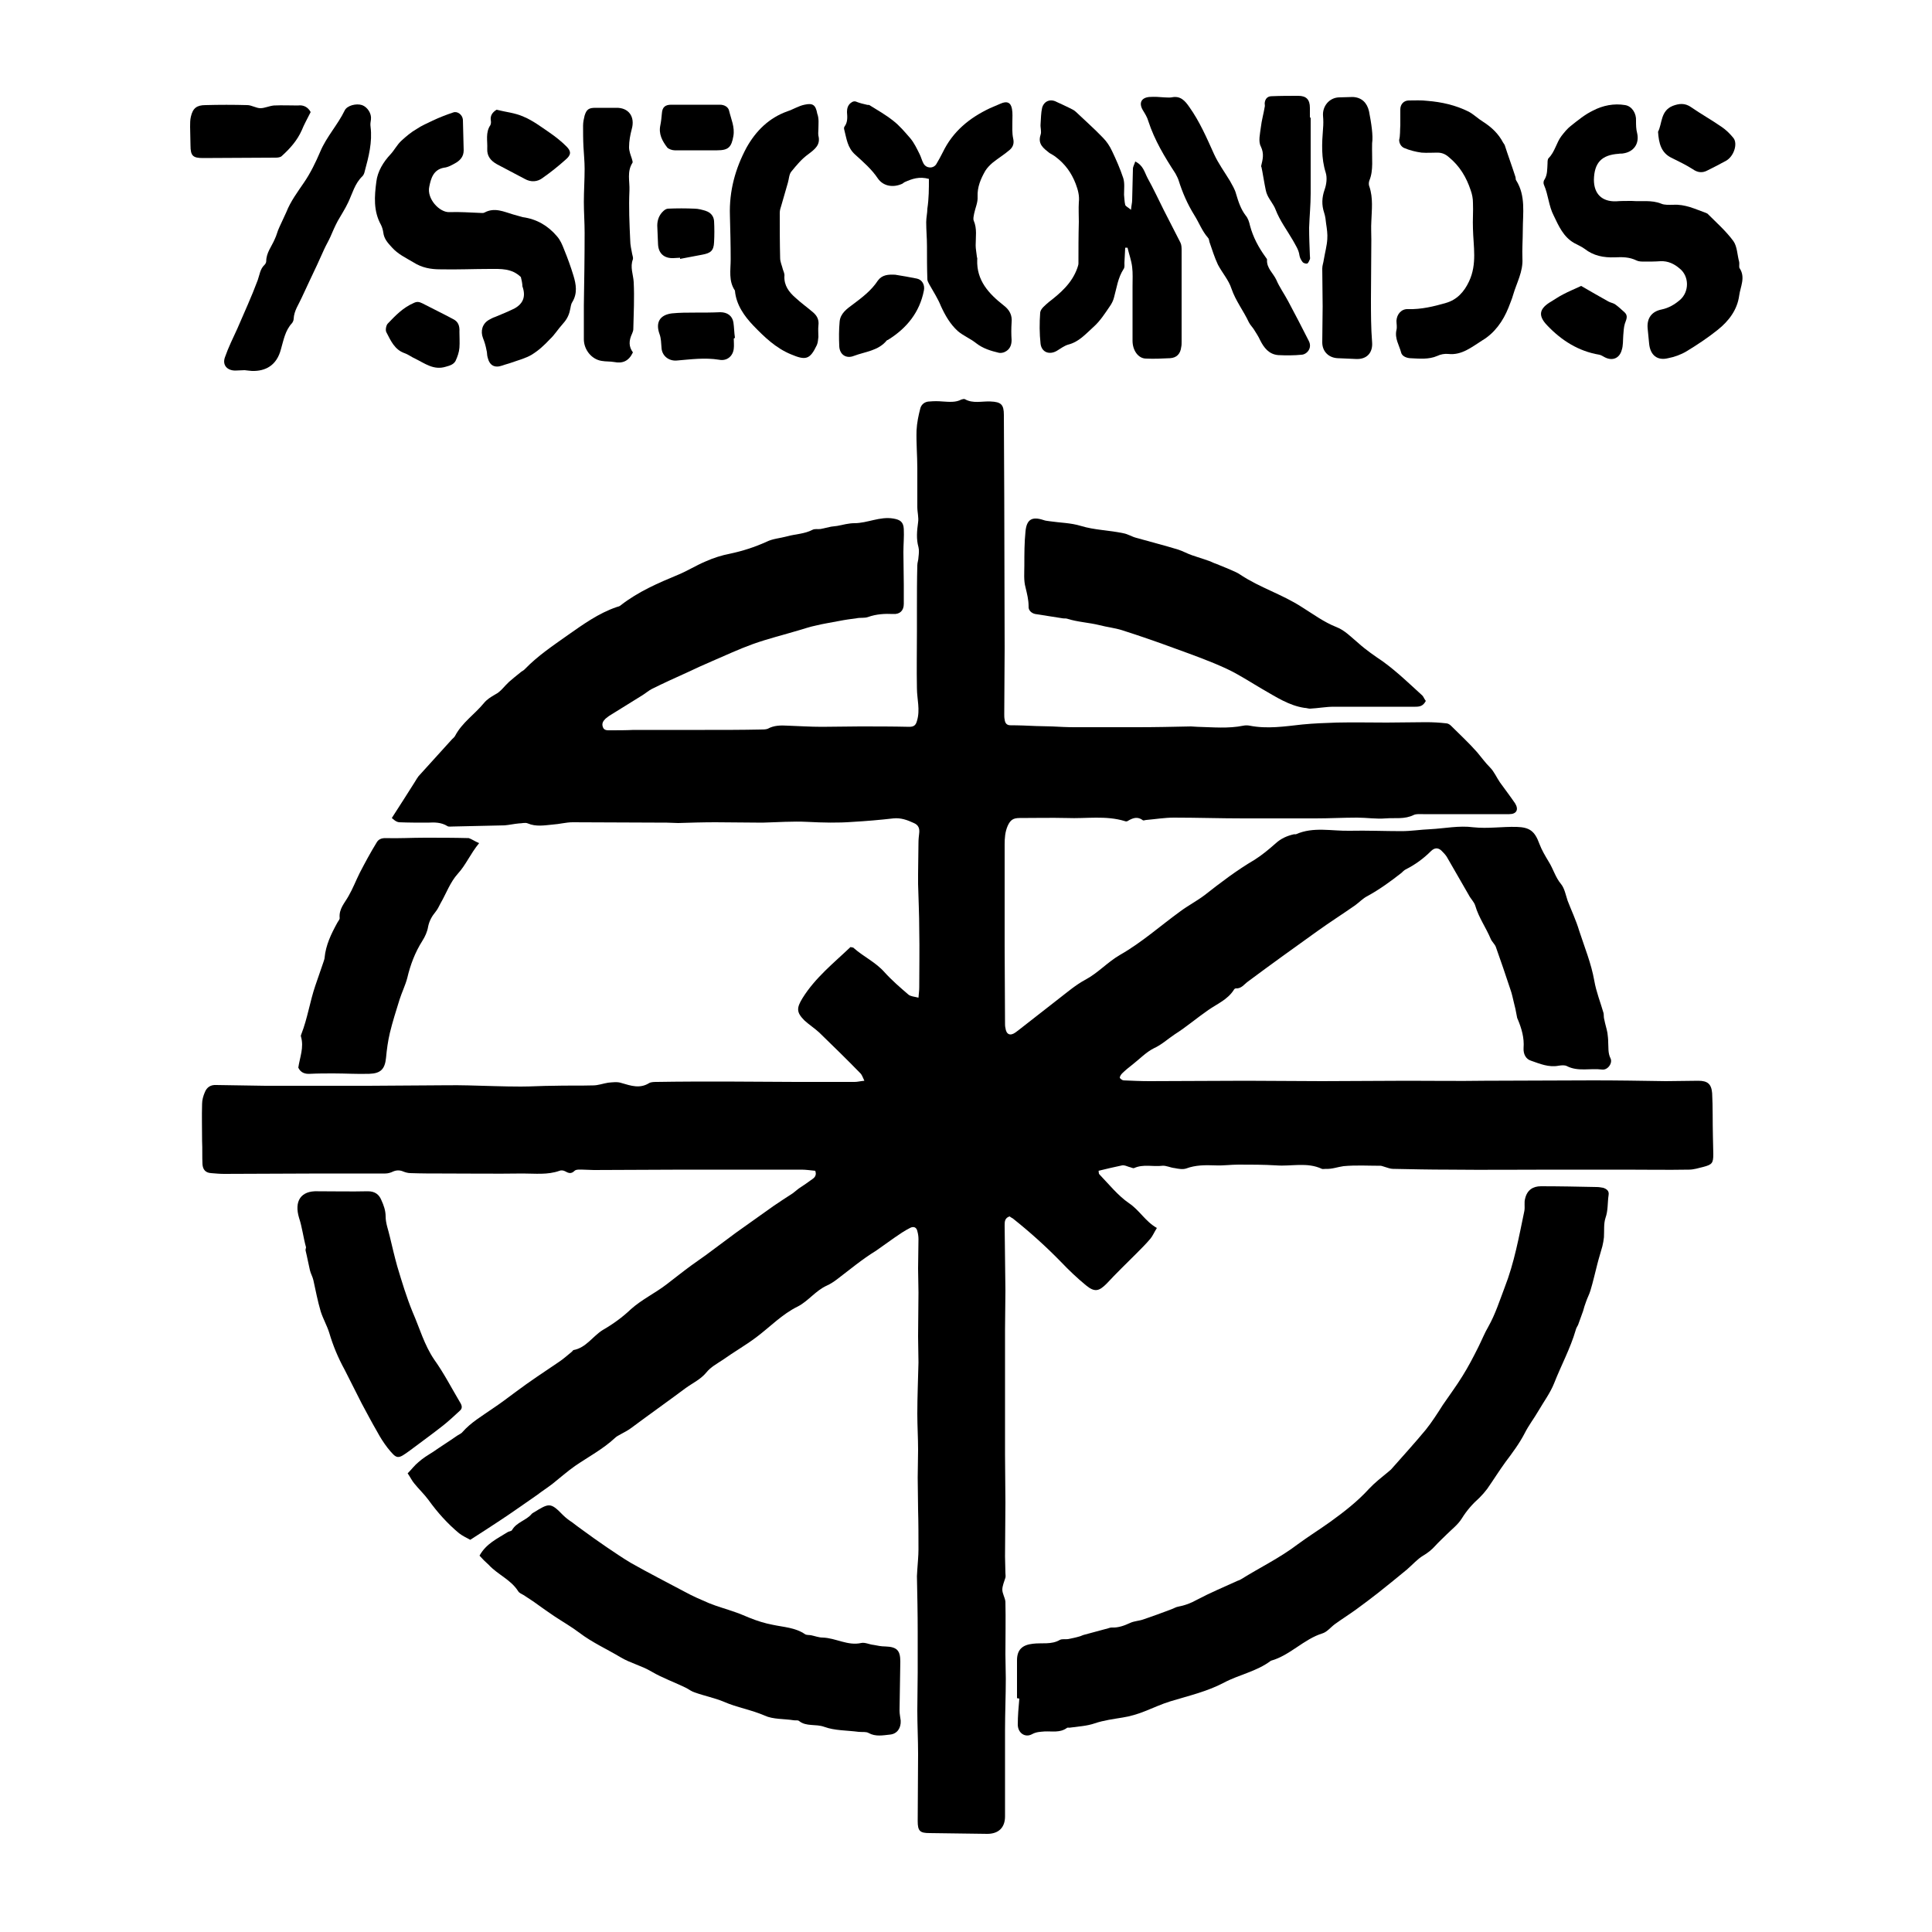 <?xml version="1.0" encoding="utf-8"?>
<!-- Generator: Adobe Illustrator 26.5.0, SVG Export Plug-In . SVG Version: 6.00 Build 0)  -->
<svg version="1.1" id="Calque_1" xmlns="http://www.w3.org/2000/svg" xmlns:xlink="http://www.w3.org/1999/xlink" x="0px" y="0px"
	 viewBox="0 0 500 500" style="enable-background:new 0 0 500 500;" xml:space="preserve">
<g>
	<path d="M101.4,211.7c2.2-3.4,4.1-6.4,6-9.4c0.3-0.5,0.6-1,0.9-1.4c2.9-3.2,5.8-6.4,8.7-9.6c0.3-0.3,0.6-0.5,0.8-0.9
		c1.8-3.4,5-5.5,7.4-8.4c0.8-1,1.8-1.6,3-2.3c1.4-0.7,2.3-2.1,3.5-3.2c0.9-0.8,1.9-1.6,2.9-2.4c0.4-0.4,1-0.6,1.3-1
		c3.3-3.4,7.2-6,11-8.7c4-2.8,8-5.7,12.7-7.3c0.4-0.1,0.8-0.2,1.1-0.5c4.5-3.5,9.6-5.7,14.9-7.9c2.4-1,4.6-2.4,7-3.4
		c2-0.9,4.2-1.6,6.3-2c3.3-0.7,6.4-1.7,9.5-3.1c1.6-0.8,3.5-0.9,5.3-1.4c2.2-0.6,4.5-0.6,6.6-1.7c0.6-0.3,1.4-0.1,2.1-0.2
		c0.9-0.2,1.8-0.4,2.7-0.6c0.5-0.1,1.1-0.1,1.6-0.2c1.5-0.3,3-0.7,4.4-0.7c3.4,0,6.6-1.8,10.1-1.2c1.8,0.3,2.6,0.9,2.7,2.7
		c0.1,2-0.1,4-0.1,6c0,2.8,0.1,5.6,0.1,8.4c0,1.7,0,3.4,0,5c0,1.7-1,2.7-2.7,2.6c-2.2-0.1-4.4,0-6.6,0.8c-0.9,0.3-1.9,0.1-2.9,0.3
		c-1.5,0.2-3,0.4-4.5,0.7c-2,0.4-4.1,0.7-6.1,1.2c-1.5,0.3-2.9,0.8-4.3,1.2c-4,1.2-8.1,2.2-12,3.6c-3.6,1.3-7,2.9-10.5,4.4
		c-2.1,0.9-4.3,1.9-6.4,2.9c-3.1,1.4-6.2,2.8-9.2,4.3c-0.8,0.4-1.6,1.1-2.4,1.6c-2.9,1.8-5.8,3.6-8.7,5.4c-0.3,0.2-0.6,0.5-0.9,0.7
		c-0.6,0.6-1,1.2-0.7,2.1c0.3,1,1.2,0.9,2,0.9c2,0,4,0,6-0.1c6.1,0,12.3,0,18.4,0c4.8,0,9.6,0,14.4-0.1c0.6,0,1.4,0,1.9-0.2
		c1.6-0.9,3.4-0.9,5.1-0.8c3,0.1,5.9,0.3,8.9,0.3c3.3,0,6.5-0.1,9.8-0.1c4.3,0,8.5,0,12.8,0.1c1.2,0,1.7-0.4,2-1.5
		c0.9-2.9,0-5.7,0-8.5c-0.1-4.9,0-9.7,0-14.6c0-2,0-4,0-6c0-3.7,0-7.5,0.1-11.2c0-0.7,0.3-1.4,0.3-2.1c0.1-0.9,0.2-1.8,0-2.6
		c-0.6-2.1-0.4-4.2-0.1-6.4c0.2-1.3-0.2-2.6-0.2-4c0-3.3,0-6.6,0-10c0-3.3-0.3-6.5-0.2-9.8c0.1-2,0.5-3.9,1-5.8
		c0.3-1,1.2-1.7,2.4-1.7c1.1-0.1,2.2-0.1,3.3,0c1.7,0.1,3.4,0.3,4.9-0.5c0.3-0.1,0.7-0.2,0.9-0.1c2.1,1.2,4.4,0.5,6.6,0.6
		c2.8,0.1,3.5,0.8,3.5,3.5c0,7.1,0.1,14.2,0.1,21.3c0,13,0.1,26.1,0.1,39.1c0,5.7-0.1,11.3-0.1,17c0,0.5,0,1,0.1,1.4
		c0.1,0.9,0.5,1.5,1.5,1.5c2.2,0,4.4,0.1,6.7,0.2c1.4,0,2.7,0.1,4.1,0.1c1.9,0.1,3.8,0.2,5.7,0.2c5.4,0,10.8,0,16.3,0
		c4.6,0,9.3-0.1,13.9-0.2c0.6,0,1.1,0.1,1.7,0.1c4,0.1,8,0.5,11.9-0.3c0.5-0.1,1.1-0.1,1.6,0c4.6,0.9,9,0.2,13.6-0.3
		c3-0.3,6-0.4,9-0.5c4.3-0.1,8.6,0,12.9,0c3.4,0,6.8-0.1,10.2-0.1c1.7,0,3.5,0.1,5.2,0.3c0.4,0,0.9,0.3,1.2,0.6
		c2.3,2.3,4.7,4.5,6.8,6.9c1.1,1.3,2.1,2.7,3.3,3.9c1.1,1.1,1.7,2.6,2.6,3.9c1.3,1.8,2.6,3.5,3.9,5.4c1,1.6,0.4,2.8-1.5,2.8
		c-7.4,0-14.9,0-22.3,0c-0.8,0-1.7-0.1-2.4,0.2c-2.4,1.2-4.9,0.7-7.3,0.9c-2.5,0.2-4.9-0.2-7.4-0.2c-3.6,0-7.2,0.2-10.7,0.2
		c-6.2,0-12.4,0-18.7,0c-6,0-12-0.2-18-0.2c-2.4,0-4.8,0.4-7.1,0.6c-0.3,0-0.7,0.2-0.9,0.1c-1.4-1.1-2.7-0.6-4,0.2
		c-0.2,0.1-0.5,0.1-0.7,0c-4.9-1.5-10-0.6-15-0.8c-4.1-0.1-8.1,0-12.2,0c-1.7,0-2.4,0.5-3.1,2c-0.7,1.6-0.8,3.2-0.8,4.9
		c0,8.7,0,17.4,0,26.1c0,6.7,0.1,13.4,0.1,20.1c0,0.4,0,0.8,0.1,1.2c0.2,1.7,1.2,2.2,2.6,1.2c0.3-0.2,0.5-0.4,0.8-0.6
		c3.5-2.7,7-5.5,10.5-8.2c2.2-1.7,4.3-3.5,6.7-4.8c3.4-1.8,5.8-4.6,9.1-6.5c5.6-3.2,10.4-7.5,15.5-11.2c2-1.5,4.3-2.7,6.3-4.2
		c4.2-3.3,8.4-6.5,13-9.2c1.9-1.2,3.7-2.7,5.4-4.2c1.4-1.3,3-2,4.8-2.4c0.2,0,0.3,0,0.5,0c4.5-2,9.2-0.8,13.9-0.9
		c4.5-0.1,9,0.1,13.4,0.1c2.5,0,4.9-0.4,7.4-0.5c3.8-0.2,7.5-1,11.2-0.5c3.8,0.4,7.5-0.2,11.2-0.1c3.4,0.1,4.7,1.1,5.9,4.4
		c0.6,1.6,1.5,3.1,2.4,4.6c1.2,1.9,1.7,4,3.2,5.8c0.9,1.1,1.2,2.8,1.7,4.3c1,2.6,2.2,5.1,3,7.8c1.4,4.3,3.1,8.4,3.9,12.9
		c0.5,2.9,1.6,5.6,2.4,8.4c0.1,0.5,0,1.1,0.2,1.7c0.2,1.1,0.6,2.3,0.8,3.4c0.1,0.8,0.2,1.6,0.2,2.4c0.1,1.4-0.1,2.8,0.6,4.2
		c0.6,1.2-0.7,3.1-2.2,2.9c-3-0.4-6.2,0.6-9.1-0.9c-0.6-0.3-1.4-0.2-2.1-0.1c-2.6,0.5-4.9-0.5-7.2-1.3c-1.3-0.4-2-1.7-1.9-3.3
		c0.2-2.6-0.5-5-1.5-7.4c-0.2-0.3-0.2-0.7-0.3-1.1c-0.2-1.1-0.4-2.1-0.7-3.2c-0.3-1.2-0.5-2.3-0.9-3.4c-1.2-3.7-2.5-7.4-3.8-11.1
		c-0.3-0.7-1-1.3-1.3-2c-1.2-2.9-3.1-5.5-4-8.6c-0.3-1-1.2-1.8-1.7-2.8c-1.9-3.3-3.8-6.6-5.7-9.9c-0.4-0.6-0.9-1.1-1.4-1.6
		c-0.9-0.8-1.8-0.7-2.7,0.2c-1.9,1.9-4.1,3.5-6.5,4.7c-0.4,0.2-0.8,0.6-1.1,0.9c-2.8,2.2-5.7,4.3-8.8,6c-1.2,0.6-2.1,1.6-3.2,2.4
		c-3.3,2.3-6.6,4.4-9.8,6.7c-6,4.3-12,8.6-17.9,13c-1,0.7-1.7,1.9-3.2,1.8c-0.2,0-0.4,0.2-0.5,0.4c-1.6,2.5-4.3,3.6-6.6,5.2
		c-2.9,2-5.7,4.4-8.7,6.3c-1.8,1.2-3.4,2.7-5.4,3.6c-2,1-3.7,2.8-5.5,4.2c-0.9,0.7-1.9,1.5-2.7,2.3c-0.3,0.3-0.6,0.8-0.6,1.1
		c0.1,0.3,0.7,0.7,1,0.7c2.2,0.1,4.5,0.2,6.7,0.2c8.3,0,16.6-0.1,24.9-0.1c6.6,0,13.1,0.1,19.7,0.1c7.4,0,14.7-0.1,22.1-0.1
		c6.6,0,13.3,0.1,19.9,0c9.4,0,18.9-0.1,28.3-0.1c6.2,0,12.5,0.1,18.7,0.2c2.8,0,5.6-0.1,8.4-0.1c2.4,0,3.4,0.8,3.6,3.2
		c0.2,3.7,0.1,7.5,0.2,11.2c0,1.5,0.1,3,0.1,4.6c0,2.3-0.3,2.7-2.6,3.3c-1.2,0.3-2.5,0.7-3.7,0.7c-5.6,0.1-11.2,0-16.8,0
		c-5.9,0-11.8,0-17.8,0c-9.2,0-18.4,0.1-27.6,0c-4.8,0-9.6-0.1-14.4-0.2c-0.7,0-1.4-0.3-2.1-0.5c-0.4-0.1-0.8-0.3-1.1-0.3
		c-3.2,0-6.4-0.2-9.6,0.1c-1.5,0.2-3,0.8-4.6,0.7c-0.3,0-0.7,0.1-1,0c-3.8-1.8-7.9-0.6-11.8-0.9c-3.3-0.2-6.5-0.2-9.8-0.2
		c-2,0-4,0.3-6,0.2c-2.6-0.1-5.1-0.1-7.5,0.8c-0.9,0.3-2,0.1-3-0.1c-1.1-0.1-2.2-0.7-3.2-0.6c-2.4,0.3-4.9-0.5-7.3,0.6
		c-0.3,0.1-0.8-0.2-1.3-0.3c-0.6-0.2-1.2-0.5-1.8-0.4c-2,0.4-4,0.9-6.1,1.4c0.1,0.3,0,0.7,0.2,0.9c2.5,2.6,4.8,5.5,7.7,7.5
		c2.7,1.8,4.2,4.7,7.2,6.4c-0.7,1.1-1.1,2.1-1.7,2.8c-1.1,1.3-2.4,2.6-3.6,3.8c-2.6,2.6-5.2,5.1-7.7,7.8c-2,2-3.1,2.3-5.4,0.4
		c-2.3-1.9-4.4-3.9-6.4-6c-3.9-4-8-7.7-12.4-11.2c-0.3-0.2-0.7-0.4-0.9-0.6c-1.3,0.4-1.3,1.4-1.3,2.4c0.1,5.6,0.1,11.2,0.2,16.8
		c0,3.4-0.1,6.7-0.1,10.1c0,4.1,0,8.2,0,12.2c0,6.7,0,13.4,0,20.1c0,4.2,0.1,8.3,0.1,12.5c0,4.6-0.1,9.3-0.1,13.9
		c0,1.4,0.1,2.9,0.1,4.3c0,0.4,0.1,0.8,0,1.2c-0.3,1-0.8,2.1-0.8,3.1c0,1,0.7,2.1,0.8,3.1c0.1,4.5,0,9.1,0,13.7
		c0,2.1,0.1,4.2,0.1,6.2c0,4.5-0.2,8.9-0.2,13.4c0,7.4,0,14.8,0,22.3c0,2.9-1.7,4.5-4.6,4.5c-5-0.1-9.9-0.1-14.9-0.2
		c-2.5,0-3.1-0.5-3.1-3.1c0-5.8,0.1-11.6,0.1-17.4c0-3.7-0.2-7.5-0.2-11.2c0-3.3,0.1-6.7,0.1-10c0-3.4,0-6.8,0-10.2
		c0-4.9-0.1-9.7-0.2-14.6c0-0.6,0.1-1.1,0.1-1.7c0.1-1.7,0.3-3.5,0.3-5.2c0-3.4,0-6.8-0.1-10.3c0-2.8-0.1-5.6-0.1-8.3
		c0-2.4,0.1-4.8,0.1-7.2c0-3.1-0.2-6.2-0.2-9.3c0-4.4,0.2-8.9,0.3-13.3c0-2.2-0.1-4.4-0.1-6.7c0-3.8,0.1-7.6,0.1-11.4
		c0-2.1-0.1-4.2-0.1-6.2c0-2.5,0.1-5.1,0.1-7.6c0-0.7-0.1-1.4-0.3-2.1c-0.2-1-1-1.3-1.9-0.8c-1.4,0.7-2.7,1.6-4,2.5
		c-1.6,1.1-3.2,2.3-4.8,3.4c-3.6,2.2-6.8,4.9-10.1,7.4c-0.8,0.6-1.7,1.2-2.6,1.6c-2.9,1.3-4.8,4-7.5,5.4c-4.1,2-7.2,5.3-10.8,8
		c-2.8,2.1-5.8,3.8-8.6,5.8c-1.5,1-3.2,1.9-4.3,3.3c-1.5,1.8-3.5,2.7-5.3,4c-4.7,3.5-9.5,6.9-14.2,10.4c-0.8,0.6-1.8,1.1-2.7,1.6
		c-0.5,0.3-1,0.5-1.4,0.9c-3.1,2.9-6.9,4.9-10.4,7.3c-2,1.4-3.9,3.1-5.8,4.6c-1.3,1-2.7,1.9-4,2.9c-3.2,2.2-6.4,4.5-9.6,6.6
		c-2.4,1.6-4.9,3.2-7.7,5c-0.9-0.5-2-1-2.9-1.7c-3-2.5-5.6-5.4-7.9-8.6c-1.1-1.5-2.5-2.8-3.7-4.3c-0.6-0.7-1-1.6-1.7-2.6
		c1-1,1.8-2.1,2.8-2.9c1.1-1,2.4-1.8,3.7-2.6c2-1.4,4.1-2.7,6.1-4.1c0.5-0.4,1.2-0.6,1.6-1.1c2.2-2.5,5-4.1,7.7-6
		c2.1-1.4,4.1-2.9,6.1-4.4c3.6-2.7,7.4-5.2,11.1-7.7c1.2-0.8,2.2-1.7,3.3-2.6c0.2-0.1,0.3-0.4,0.5-0.5c3.3-0.6,5-3.6,7.6-5.2
		c2.6-1.5,5.1-3.3,7.3-5.4c2.8-2.5,6.2-4.1,9.2-6.4c2.1-1.6,4.2-3.3,6.4-4.9c1.2-0.9,2.6-1.8,3.8-2.7c2.6-1.9,5.2-3.9,7.8-5.8
		c3.2-2.3,6.5-4.6,9.7-6.9c1.6-1.1,3.3-2.2,5-3.3c0.5-0.4,1-0.8,1.5-1.2c1-0.7,2-1.3,2.9-2c0.8-0.6,1.9-1,1.4-2.6
		c-1.1-0.1-2.4-0.3-3.6-0.3c-10.1,0-20.2,0-30.2,0c-7.8,0-15.7,0.1-23.5,0.1c-1,0-1.9-0.1-2.9-0.1c-0.7,0-1.7-0.1-2.1,0.3
		c-0.9,0.9-1.6,0.6-2.5,0.1c-0.4-0.2-1-0.3-1.4-0.1c-3.1,1.1-6.3,0.7-9.5,0.7c-7,0.1-13.9,0-20.9,0c-2.7,0-5.4,0-8.2-0.1
		c-0.6,0-1.3-0.2-1.8-0.4c-0.9-0.4-1.8-0.4-2.7,0c-0.6,0.3-1.3,0.5-2,0.5c-5.4,0-10.9,0-16.3,0c-8.5,0-17,0.1-25.4,0.1
		c-1.1,0-2.2-0.1-3.4-0.2c-1.4-0.1-2.1-0.9-2.2-2.3c-0.1-2,0-4-0.1-6c0-3.2-0.1-6.4,0-9.6c0-1,0.3-2.1,0.7-3c0.5-1.3,1.5-2,3-1.9
		c4.2,0.1,8.5,0.1,12.7,0.2c3,0,5.9,0,8.9,0c5.9,0,11.8,0,17.7,0c5,0,10-0.1,15.1-0.1c3.6,0,7.2-0.1,10.8,0
		c4.5,0.1,9.1,0.3,13.6,0.3c2.8,0,5.6-0.2,8.4-0.2c3.4-0.1,6.9,0,10.3-0.1c1.3,0,2.6-0.5,3.9-0.7c1.1-0.1,2.4-0.3,3.5,0.1
		c2.4,0.7,4.7,1.5,7.1,0c0.5-0.3,1.4-0.3,2.1-0.3c5.8-0.1,11.7-0.1,17.5-0.1c6.2,0,12.3,0.1,18.5,0.1c5,0,10.1,0,15.1,0
		c0.7,0,1.4-0.2,2.5-0.3c-0.4-0.8-0.6-1.5-1-1.9c-3.5-3.6-7.1-7.1-10.7-10.6c-1.2-1.1-2.6-2-3.8-3.1c-2.1-2.1-2.1-3.2-0.5-5.8
		c3.3-5.3,8.1-9.1,12.4-13.2c0.5,0.1,0.8,0.1,0.9,0.3c2.5,2.2,5.6,3.6,7.9,6.2c1.9,2.1,4.1,4,6.2,5.8c0.6,0.5,1.5,0.5,2.6,0.8
		c0.1-1.2,0.2-1.9,0.2-2.7c0-4.9,0.1-9.8,0-14.8c0-4-0.2-8-0.3-11.9c0-0.9,0-1.8,0-2.6c0-2.7,0.1-5.4,0.1-8.1c0-0.9,0.1-1.7,0.2-2.6
		c0.1-1.1-0.2-2-1.4-2.5c-1.7-0.8-3.4-1.4-5.3-1.2c-3.5,0.4-7,0.7-10.5,0.9c-3.9,0.3-7.8,0.2-11.7,0c-3.9-0.2-7.8,0.1-11.7,0.2
		c-4.1,0-8.1-0.1-12.2-0.1c-3.2,0-6.4,0.1-9.6,0.2c-1,0-1.9-0.1-2.9-0.1c-8.1,0-16.3-0.1-24.4-0.1c-1.7,0-3.5,0.5-5.2,0.6
		c-2.1,0.2-4.3,0.6-6.4-0.3c-0.7-0.3-1.5,0-2.3,0c-1.2,0.1-2.5,0.4-3.7,0.5c-4.5,0.1-8.9,0.2-13.4,0.3c-0.5,0-1.1,0.1-1.4-0.1
		c-1.6-1-3.3-1-5.1-0.9c-2.5,0-4.9,0-7.4-0.1C102.4,212.7,101.8,212,101.4,211.7z"/>
	<path d="M263.2,439.5c0-3.3,0-6.6,0-9.8c0-2.8,1.4-4,4.1-4.3c2.3-0.3,4.8,0.3,7-1c0.6-0.3,1.4-0.1,2.1-0.2c1-0.2,2-0.4,3-0.7
		c0.4-0.1,0.7-0.3,1.1-0.4c2.1-0.6,4.2-1.1,6.3-1.7c0.3-0.1,0.6-0.2,0.9-0.2c1.7,0.1,3.3-0.5,4.8-1.2c1.1-0.5,2.3-0.5,3.4-0.9
		c2.4-0.8,4.8-1.7,7.2-2.6c0.6-0.2,1.2-0.6,1.8-0.7c1.7-0.3,3.3-0.9,4.9-1.8c3.4-1.8,7-3.3,10.5-4.9c0.3-0.1,0.6-0.2,0.9-0.4
		c4.8-3,10-5.5,14.6-9c2.7-2,5.6-3.8,8.4-5.8c3.6-2.6,7.1-5.3,10.1-8.6c1.5-1.6,3.3-3,5-4.4c0.2-0.2,0.5-0.4,0.7-0.6
		c3-3.4,6.1-6.8,9-10.3c1.6-2,3-4.2,4.4-6.4c1.7-2.5,3.5-4.9,5.1-7.5c1.5-2.4,2.8-4.9,4.1-7.5c0.9-1.8,1.6-3.6,2.6-5.3
		c1.8-3.2,2.9-6.7,4.2-10.1c2.5-6.4,3.7-13.1,5.1-19.8c0.2-1.1-0.1-2.2,0.2-3.2c0.5-2.2,2-3.2,4.1-3.2c4.8,0,9.6,0.1,14.4,0.2
		c0.6,0,1.1,0.1,1.7,0.2c0.9,0.3,1.6,0.8,1.4,1.9c-0.3,2-0.1,3.9-0.8,5.9c-0.5,1.5-0.3,3.3-0.4,5c-0.1,0.8-0.2,1.5-0.4,2.3
		c-0.4,1.5-0.9,3-1.3,4.6c-0.6,2.3-1.1,4.6-1.8,6.9c-0.3,1-0.8,1.9-1.1,2.8c-0.3,0.8-0.6,1.7-0.8,2.5c-0.4,1.2-0.9,2.4-1.3,3.6
		c-0.2,0.4-0.5,0.8-0.6,1.3c-1.4,4.8-3.8,9.2-5.6,13.8c-1,2.5-2.7,4.8-4.1,7.2c-1.1,1.9-2.5,3.7-3.5,5.7c-1.4,2.7-3.2,5.1-5,7.5
		c-1.6,2.2-3.1,4.6-4.7,6.9c-0.6,0.8-1.3,1.6-2,2.3c-1.8,1.6-3.3,3.3-4.6,5.4c-1,1.6-2.6,2.8-3.9,4.1c-1,1-2.1,2-3,3
		c-0.9,1-1.9,1.8-3.1,2.5c-1.5,0.9-2.8,2.4-4.2,3.6c-2.4,2-4.9,4-7.4,6c-1.9,1.5-3.8,2.9-5.7,4.3c-1.8,1.3-3.7,2.5-5.5,3.8
		c-1.1,0.8-2,2-3.2,2.4c-4.9,1.5-8.4,5.7-13.4,7.1c-3.7,2.8-8.3,3.6-12.2,5.7c-4.4,2.3-9.2,3.4-13.8,4.8c-2.3,0.7-4.4,1.7-6.7,2.6
		c-1.8,0.7-3.7,1.3-5.7,1.6c-2.4,0.4-4.8,0.7-7.2,1.5c-2,0.7-4.2,0.8-6.3,1.1c-0.3,0.1-0.7-0.1-0.9,0.1c-1.8,1.3-3.8,0.8-5.8,0.9
		c-1.1,0.1-2.1,0.1-3.2,0.7c-1.8,1-3.7-0.3-3.7-2.5c0-2.2,0.2-4.5,0.4-6.7C263.4,439.5,263.3,439.5,263.2,439.5z"/>
	<path d="M124.1,402.6c1.7-3.1,4.6-4.4,7.3-6.1c0.3-0.2,0.9-0.2,1.1-0.5c1.2-2.1,3.7-2.5,5.1-4.2c0.1-0.1,0.2-0.2,0.4-0.3
		c4.1-2.5,4.4-2.8,7.7,0.6c0.7,0.7,1.5,1.3,2.4,1.9c1.8,1.4,3.7,2.7,5.6,4.1c1.1,0.8,2.2,1.5,3.3,2.3c2.1,1.4,4.1,2.8,6.3,4.1
		c4.6,2.6,9.3,5,14,7.5c2,1.1,4.1,2,6.2,2.9c2.2,0.9,4.5,1.5,6.7,2.3c1.3,0.4,2.5,1,3.8,1.5c2,0.8,3.9,1.4,6,1.8
		c2.8,0.6,5.8,0.7,8.3,2.4c0.4,0.3,1.1,0.2,1.6,0.3c1,0.2,2,0.6,3,0.6c3.4,0.1,6.5,2.2,10,1.4c1-0.2,2.1,0.4,3.2,0.5
		c1,0.2,2,0.4,3,0.4c3,0.1,3.9,1,3.9,3.9c-0.1,4.2-0.1,8.5-0.2,12.7c0,0.9,0.2,1.7,0.3,2.6c0.1,1.9-0.9,3.4-2.7,3.6
		c-1.9,0.2-3.8,0.6-5.6-0.4c-0.7-0.4-1.7-0.2-2.6-0.3c-3-0.4-6.2-0.3-8.9-1.3c-2.2-0.8-4.6,0-6.5-1.5c-0.3-0.3-0.9-0.1-1.4-0.2
		c-2.5-0.4-5.3-0.2-7.5-1.2c-3.4-1.5-7.2-2.1-10.6-3.6c-2.4-1-5-1.5-7.5-2.4c-0.7-0.2-1.4-0.7-2.1-1.1c-3-1.5-6.2-2.6-9.1-4.3
		c-2.5-1.5-5.5-2.2-8-3.7c-3.5-2.1-7.3-3.8-10.6-6.3c-2.1-1.6-4.4-2.9-6.5-4.3c-1.5-1-2.9-2-4.3-3c-1.2-0.9-2.5-1.7-3.7-2.5
		c-0.5-0.3-1.1-0.5-1.4-1c-1.9-3-5.3-4.3-7.6-6.8C125.6,404.2,124.8,403.4,124.1,402.6z"/>
	<path d="M369,181.4c-0.7,1.3-1.5,1.5-2.7,1.5c-7,0-14.1,0-21.1,0c-2.1,0-4.1,0.4-6.2,0.5c-0.4,0-0.9-0.2-1.4-0.2
		c-4-0.6-7.3-2.8-10.8-4.8c-3.1-1.8-6.1-3.8-9.3-5.3c-4.3-2-8.8-3.6-13.2-5.2c-4.6-1.7-9.2-3.3-13.9-4.8c-1.9-0.6-3.9-0.8-5.8-1.3
		c-2.8-0.7-5.7-0.8-8.5-1.7c-0.4-0.1-0.8,0-1.2-0.1c-2.3-0.4-4.7-0.7-7-1.1c-0.9-0.2-1.8-0.9-1.7-2c0-1.7-0.4-3.2-0.8-4.9
		c-0.5-1.8-0.3-3.8-0.3-5.7c0-2.9,0-5.9,0.3-8.8c0.3-3.1,1.7-3.9,4.7-2.9c0.5,0.2,1.1,0.2,1.6,0.3c2.7,0.4,5.4,0.4,8,1.2
		c3.6,1.1,7.3,1.1,11,1.9c1.2,0.2,2.2,0.9,3.4,1.2c3.5,1,7.1,1.9,10.7,3c1.3,0.4,2.5,1.1,3.7,1.5c1.4,0.5,2.8,0.9,4.2,1.4
		c0.7,0.2,1.3,0.6,2,0.8c1.7,0.7,3.5,1.4,5.2,2.2c0.4,0.2,0.8,0.4,1.2,0.7c5,3.3,10.7,5,15.8,8.3c2.9,1.8,5.7,3.9,9,5.2
		c2.1,0.8,3.8,2.6,5.6,4.1c2,1.8,4.2,3.3,6.4,4.8c3.6,2.6,6.9,5.8,10.2,8.8C368.4,180.3,368.6,180.9,369,181.4z"/>
	<path d="M82.3,308.3c4.3,0,8.6,0.1,12.9,0c1.8,0,2.9,0.8,3.5,2.3c0.6,1.3,1.1,2.7,1.1,4.2c0,1.8,0.7,3.5,1.1,5.3
		c0.6,2.5,1.2,5.1,1.9,7.6c1.2,4,2.4,8,4,11.9c1.8,4.1,3,8.5,5.6,12.3c2.5,3.5,4.5,7.4,6.7,11.1c0.5,0.8,0.6,1.5-0.1,2.1
		c-1.4,1.3-2.8,2.6-4.3,3.8c-2.8,2.2-5.7,4.3-8.5,6.4c-3.3,2.4-3.4,2.5-5.9-0.6c-1-1.3-1.9-2.7-2.7-4.2c-1.4-2.4-2.7-4.9-4-7.3
		c-1.5-2.9-2.9-5.8-4.4-8.7c-1.7-3.1-3-6.2-4-9.6c-0.6-1.9-1.6-3.6-2.2-5.5c-0.8-2.7-1.3-5.4-1.9-8.1c-0.2-0.9-0.7-1.7-0.9-2.6
		c-0.4-1.7-0.7-3.4-1.1-5c-0.1-0.3,0.1-0.7,0.1-0.9c-0.7-2.5-1-5.2-1.8-7.6C76.1,310.9,77.8,308.1,82.3,308.3z"/>
	<path d="M124,218.2c-2.3,2.8-3.4,5.6-5.5,7.9c-2,2.2-3,5.1-4.5,7.7c-0.4,0.8-0.8,1.6-1.3,2.2c-0.9,1.1-1.6,2.3-1.9,3.8
		c-0.2,1.3-0.8,2.6-1.5,3.7c-1.9,3-3.1,6.2-3.9,9.6c-0.5,1.9-1.4,3.7-2,5.6c-0.9,2.9-1.8,5.7-2.5,8.6c-0.5,2.1-0.8,4.3-1,6.5
		c-0.3,2.9-1.4,4-4.3,4.1c-3.1,0.1-6.2-0.1-9.3-0.1c-2,0-4,0-6,0.1c-1.4,0.1-2.5-0.3-3.1-1.6c0.4-2.7,1.5-5.2,0.7-8
		c-0.1-0.2,0-0.5,0.1-0.7c1.6-4.1,2.2-8.4,3.6-12.5c0.7-2,1.4-4.1,2.1-6.1c0.1-0.4,0.3-0.8,0.3-1.1c0.3-3.3,1.7-6.2,3.3-9.1
		c0.2-0.4,0.7-0.9,0.6-1.3c-0.2-2.3,1.3-3.8,2.3-5.6c1.1-1.9,1.9-4,2.9-6c1.4-2.7,2.8-5.3,4.4-7.9c0.4-0.7,1.1-1.1,2.2-1.1
		c3.4,0.1,6.8-0.1,10.3-0.1c3.8,0,7.5,0,11.3,0.1C122,217.1,122.8,217.7,124,218.2z"/>
	<path d="M291.2,64.1c-0.1,1.3-0.1,2.6-0.2,3.9c0,0.5,0.1,1.2-0.2,1.6c-1.5,2.3-1.8,4.9-2.5,7.4c-0.2,0.8-0.6,1.6-1.1,2.3
		c-1.3,1.9-2.5,3.8-4.3,5.4c-2,1.8-3.7,3.8-6.5,4.5c-1,0.3-1.9,1-2.9,1.6c-1.9,1.1-3.9,0.4-4.2-1.8c-0.3-2.7-0.3-5.4-0.1-8.1
		c0.1-1,1.3-1.9,2.2-2.7c3.1-2.4,6-4.9,7.4-8.8c0.1-0.4,0.3-0.8,0.3-1.2c0-3.6,0-7.2,0.1-10.8c0-1.7-0.1-3.4,0-5
		c0.2-1.7-0.2-3.2-0.8-4.8c-1.1-2.9-2.8-5.2-5.2-7c-0.5-0.4-1.1-0.7-1.6-1c-1.5-1.2-3.1-2.3-2.3-4.7c0.3-0.9-0.1-1.9,0-2.8
		c0.1-1.4,0.1-2.9,0.4-4.2c0.5-1.8,2.2-2.4,3.8-1.5c1.1,0.5,2.2,1,3.2,1.5c0.6,0.3,1.3,0.6,1.8,1.1c2.3,2.2,4.7,4.3,6.9,6.6
		c1,1,1.8,2.2,2.4,3.5c1.1,2.3,2.1,4.6,2.9,7c0.4,1.3,0.2,2.8,0.2,4.3c0.1,0.9,0.1,1.8,0.3,2.6c0.1,0.4,0.7,0.6,1.5,1.3
		c0.1-1.2,0.3-1.8,0.3-2.5c0.1-2.7,0.1-5.4,0.2-8.1c0-0.6,0.4-1.2,0.6-1.9c2.1,1,2.4,2.8,3.2,4.3c1.5,2.7,2.8,5.5,4.2,8.3
		c1.4,2.8,2.9,5.6,4.3,8.4c0.3,0.6,0.3,1.4,0.3,2.1c0,7.8,0,15.7,0,23.5c0,0.5,0,1-0.1,1.4c-0.2,1.8-1.2,2.8-2.9,2.9
		c-2.1,0.1-4.2,0.2-6.2,0.1c-2,0-3.5-2.1-3.5-4.6c0-4.7,0-9.4,0-14.1c0-1.7,0.1-3.4-0.1-5c-0.2-1.7-0.8-3.3-1.2-5
		C291.7,64.1,291.5,64.1,291.2,64.1z"/>
	<path d="M422.3,52c2.5,0.2,5.1-0.3,7.6,0.7c0.9,0.4,2.1,0.3,3.1,0.3c3.1-0.2,5.7,1.1,8.5,2.1c0.1,0.1,0.3,0.1,0.4,0.2
		c2.3,2.3,4.8,4.5,6.7,7.1c1,1.4,1,3.6,1.5,5.4c0.1,0.5-0.1,1.3,0.1,1.6c1.6,2.4,0.2,4.8-0.1,7.1c-0.5,3.7-2.7,6.6-5.6,8.9
		c-2.5,2-5.2,3.8-8,5.5c-1.5,0.9-3.2,1.5-4.8,1.8c-2.8,0.7-4.6-0.8-4.9-3.7c-0.1-1.4-0.3-2.7-0.4-4.1c-0.2-2.6,1.1-4.3,3.6-4.8
		c1.9-0.4,3.4-1.3,4.8-2.5c2.4-2.1,2.4-6.1-0.1-8.1c-1.4-1.2-3-2-5-1.9c-1.4,0.1-2.7,0.1-4.1,0.1c-0.7,0-1.5,0-2.1-0.3
		c-1.8-0.9-3.7-0.9-5.6-0.8c-2.9,0.1-5.5-0.4-7.8-2.2c-0.8-0.6-1.8-1-2.7-1.5c-2.8-1.6-4-4.4-5.3-7.1c-1.3-2.5-1.4-5.4-2.5-7.9
		c-0.2-0.4-0.2-1,0.1-1.4c0.8-1.3,0.7-2.7,0.8-4.2c0-0.5,0-1.1,0.3-1.4c1.6-1.6,2-4,3.3-5.7c0.7-0.9,1.5-1.9,2.4-2.6
		c1.9-1.5,3.7-3,5.8-4c2.5-1.3,5.4-1.9,8.3-1.4c1.8,0.3,2.9,2.2,2.8,4c0,1.1,0,2.2,0.3,3.3c0.6,2.7-0.9,4.8-3.6,5.2
		c-0.4,0.1-0.8,0-1.2,0.1c-4.4,0.3-6.3,2.3-6.4,6.7c0,3.7,2.1,5.7,5.7,5.6C419.4,52,420.8,52,422.3,52z"/>
	<path d="M134.8,71.7c-2.4-2.3-5.2-2.1-8-2.1c-4.3,0-8.6,0.2-12.9,0.1c-2.4,0-4.7-0.4-6.9-1.8c-2-1.2-4-2.1-5.6-3.9
		c-1.1-1.2-2-2.2-2.2-3.8c-0.1-0.7-0.3-1.4-0.6-2c-2-3.6-1.7-7.4-1.2-11.2c0.3-2.6,1.8-5.1,3.7-7.1c1-1.1,1.7-2.5,2.8-3.5
		c1.2-1.1,2.5-2.2,3.9-3c1.3-0.9,2.8-1.5,4.2-2.2c1.7-0.8,3.5-1.5,5.3-2.1c1.1-0.4,2.4,0.6,2.5,1.9c0.1,2.6,0.1,5.3,0.2,7.9
		c0,1.7-1,2.7-2.3,3.4c-0.9,0.5-1.8,1-2.8,1.1c-2.8,0.5-3.4,2.9-3.8,4.9c-0.7,3.1,2.6,6.7,5.2,6.6c2.6-0.1,5.3,0.1,7.9,0.2
		c0.4,0,0.9,0.1,1.2-0.1c2.6-1.4,5-0.2,7.4,0.5c0.8,0.2,1.7,0.5,2.5,0.7c3.6,0.5,6.5,2.2,8.8,4.9c0.9,1,1.4,2.2,1.9,3.5
		c0.9,2.2,1.7,4.4,2.4,6.7c0.7,2.3,1.1,4.6-0.3,6.9c-0.4,0.6-0.4,1.4-0.6,2.1c-0.3,1.5-1,2.6-2,3.7c-1.1,1.2-2,2.7-3.2,3.8
		c-1.4,1.5-2.9,2.9-4.7,4c-1.5,0.9-3.4,1.4-5.1,2c-0.8,0.3-1.7,0.5-2.5,0.8c-2,0.7-3.3,0-3.8-2.1c-0.2-0.6-0.1-1.3-0.3-1.9
		c-0.2-1.1-0.5-2.1-0.9-3.1c-0.7-1.8-0.2-3.7,1.5-4.7c0.5-0.3,1.1-0.6,1.7-0.8c1.7-0.7,3.4-1.4,5-2.2c2.3-1.3,2.9-3.2,2-5.7
		C135.2,73.4,135,72.5,134.8,71.7z"/>
	<path d="M240.4,46.3c-2.5-0.7-4.4,0-6.2,0.8c-0.3,0.1-0.5,0.4-0.8,0.5c-2.3,1-4.8,0.6-6.2-1.4c-1.6-2.4-3.8-4.3-5.9-6.2
		c-2-1.8-2.2-4.1-2.8-6.4c-0.1-0.3-0.1-0.7,0.1-0.9c0.8-1.1,0.7-2.4,0.6-3.7c0-0.9,0.2-1.7,0.9-2.3c0.6-0.5,1.1-0.6,1.7-0.3
		c0.8,0.3,1.6,0.5,2.5,0.7c0.2,0.1,0.5,0,0.7,0.1c2.1,1.3,4.2,2.5,6.1,4c1.7,1.3,3.1,3,4.5,4.6c1,1.2,1.7,2.7,2.4,4.1
		c0.4,0.8,0.6,1.7,1,2.4c0.7,1.3,2.5,1.4,3.3,0.2c0.6-1,1.2-2.1,1.7-3.1c2.6-5.4,6.9-8.9,12.2-11.4c0.9-0.4,1.9-0.8,2.8-1.2
		c1.6-0.7,2.6-0.3,2.9,1.4c0.2,1.1,0.1,2.2,0.1,3.3c0,1.4-0.1,2.9,0.2,4.3c0.3,1.3,0,2.2-0.9,3c-1.4,1.2-2.9,2.1-4.4,3.3
		c-0.7,0.6-1.4,1.3-1.9,2.1c-1.2,2.1-2.1,4.2-2,6.7c0.1,1.5-0.6,2.9-0.9,4.4c-0.1,0.6-0.3,1.3-0.1,1.8c0.9,2.1,0.5,4.2,0.5,6.4
		c0,0.9,0.2,1.8,0.3,2.8c0,0.3,0.2,0.6,0.1,0.9c-0.2,5.4,3,8.8,6.8,11.8c1.6,1.2,2.3,2.6,2.1,4.5c-0.1,1.5-0.1,3,0,4.5
		c0,1.4-0.5,2.5-1.8,3.1c-0.4,0.2-1.1,0.3-1.5,0.2c-2.1-0.5-4.1-1.1-5.9-2.5c-1.5-1.2-3.3-1.9-4.7-3.1c-2-1.8-3.3-4.1-4.4-6.5
		c-0.8-2-2-3.8-3-5.6c-0.2-0.4-0.5-0.9-0.5-1.3c-0.1-2.9-0.1-5.7-0.1-8.6c0-2.1-0.2-4.1-0.2-6.2c0-1.2,0.3-2.4,0.3-3.5
		C240.4,51.3,240.4,48.9,240.4,46.3z"/>
	<path d="M362.4,32.4c0-1.4,0-2.7,0-4.1c0-1.3,0.9-2.3,2.2-2.3c1.6,0,3.2-0.1,4.8,0.1c3.7,0.3,7.3,1.1,10.7,2.8
		c1.3,0.7,2.4,1.8,3.7,2.6c2.2,1.4,4,3.1,5.2,5.4c0.1,0.2,0.3,0.4,0.4,0.6c0.9,2.8,1.9,5.5,2.8,8.3c0.1,0.3,0,0.7,0.2,0.9
		c2.5,4,1.7,8.5,1.7,12.8c0,2.5-0.2,5-0.1,7.4c0.2,3.4-1.5,6.3-2.4,9.4c-0.3,1.1-0.8,2.2-1.2,3.3c-1.4,3.5-3.6,6.6-6.8,8.5
		c-2.7,1.7-5.3,3.9-8.8,3.5c-0.9-0.1-2,0.1-2.8,0.5c-2.3,1-4.7,0.7-7.1,0.6c-1.1-0.1-2.1-0.6-2.3-1.5c-0.5-1.9-1.7-3.6-1.2-5.8
		c0.2-0.8,0-1.6,0-2.4c0.1-1.7,1.3-3.1,3-3c3.4,0.1,6.7-0.7,9.8-1.6c2.8-0.8,4.7-2.8,6-5.6c2.1-4.5,1.1-9,1-13.6
		c-0.1-2.2,0.1-4.5,0-6.7c0-1.1-0.2-2.2-0.6-3.3c-1.1-3.3-2.8-6.2-5.6-8.5c-0.9-0.8-1.8-1.2-3-1.2c-1.4,0-2.7,0.1-4.1,0
		c-1.5-0.2-3.1-0.6-4.5-1.2c-0.7-0.3-1.3-1.1-1.3-2.1C362.4,35.1,362.3,33.7,362.4,32.4C362.3,32.4,362.4,32.4,362.4,32.4z"/>
	<path d="M211.8,33.4c0,0.6-0.1,1.1,0,1.7c0.6,2.4-0.9,3.5-2.6,4.8c-1.7,1.2-3.1,2.9-4.4,4.5c-0.6,0.7-0.6,1.9-0.9,2.9
		c-0.6,2-1.1,3.9-1.7,5.9c-0.2,0.6-0.4,1.2-0.4,1.9c0,3.9,0,7.8,0.1,11.7c0,1,0.5,2,0.7,2.9c0.2,0.6,0.5,1.2,0.4,1.8
		c-0.1,2.4,1.2,4.1,2.8,5.5c1.5,1.4,3.2,2.6,4.7,3.9c1,0.9,1.5,1.9,1.3,3.4c-0.1,0.9,0,1.9,0,2.9c-0.1,0.7-0.1,1.4-0.4,2.1
		c-1.8,3.8-2.9,4-6.7,2.4c-3.9-1.6-6.9-4.5-9.7-7.4c-2.3-2.4-4.5-5.4-4.8-9.1c-1.7-2.5-1.1-5.3-1.1-8.1c0-3.8-0.1-7.6-0.2-11.4
		c-0.2-6.3,1.4-12.1,4.3-17.5c2.4-4.3,5.8-7.7,10.6-9.4c1.5-0.5,2.9-1.4,4.4-1.7c2.2-0.5,2.9,0.1,3.3,2.3
		C212,30.7,211.8,32.1,211.8,33.4C211.8,33.4,211.8,33.4,211.8,33.4z"/>
	<path d="M63.3,95.8c-0.8,0-1.6,0.1-2.4,0.1c-2.1,0-3.4-1.4-2.7-3.4c0.9-2.6,2.1-5,3.2-7.4c1.8-4.2,3.7-8.3,5.3-12.6
		c0.5-1.4,0.6-2.9,1.8-4c0.2-0.2,0.4-0.6,0.4-0.9c0-2.2,1.4-3.8,2.2-5.7c0.5-1,0.7-2.1,1.2-3.1c0.6-1.3,1.2-2.6,1.8-3.9
		c1.1-2.8,2.9-5.2,4.6-7.7c1.7-2.5,3-5.2,4.2-8c1.6-3.8,4.5-6.9,6.3-10.6c0.6-1.3,3-1.9,4.5-1.4c1.4,0.5,2.5,2.2,2.3,3.7
		c-0.1,0.6-0.2,1.3-0.1,1.9c0.5,4-0.5,7.8-1.5,11.5c-0.1,0.5-0.3,1-0.6,1.3c-2,1.9-2.6,4.5-3.7,6.8c-0.8,1.7-1.8,3.2-2.7,4.8
		c-0.7,1.3-1.3,2.7-1.9,4.1c-0.5,1.1-1.1,2.1-1.6,3.2c-1.2,2.7-2.4,5.3-3.7,8c-0.7,1.5-1.4,3-2.1,4.5c-0.8,1.8-2,3.4-2.1,5.5
		c0,0.4-0.2,0.8-0.4,1.1c-1.8,1.9-2.2,4.4-2.9,6.8c-1.1,4.2-4,5.7-7.5,5.6C64.4,95.9,63.9,95.9,63.3,95.8
		C63.3,95.8,63.3,95.8,63.3,95.8z"/>
	<path d="M301.3,25.2c0.6,0,1.3,0.1,1.9,0c2.3-0.5,3.5,0.9,4.6,2.5c2.7,3.8,4.5,8,6.4,12.2c1.1,2.4,2.7,4.6,4.1,6.9
		c0.6,1.1,1.3,2.2,1.6,3.4c0.6,2,1.2,3.9,2.5,5.6c0.6,0.7,0.9,1.7,1.1,2.6c0.8,3,2.2,5.6,4,8.1c0.2,0.3,0.5,0.6,0.4,0.8
		c-0.1,2.1,1.6,3.4,2.4,5.1c0.8,1.9,2.1,3.7,3.1,5.6c1.8,3.4,3.6,6.8,5.3,10.2c1,1.9-0.5,3.5-1.8,3.6c-2,0.2-4.1,0.2-6.1,0.1
		c-2.4-0.2-3.7-1.9-4.7-3.9c-0.4-0.9-1-1.8-1.5-2.6c-0.4-0.7-1-1.2-1.4-2c-1.4-3-3.4-5.5-4.5-8.7c-0.7-2.2-2.4-4.1-3.5-6.2
		c-0.9-1.9-1.5-3.9-2.2-5.9c-0.1-0.4-0.1-0.8-0.4-1.1c-1.5-1.7-2.3-3.9-3.5-5.8c-1.8-2.9-3.1-5.9-4.1-9.1c-0.2-0.6-0.5-1.1-0.8-1.7
		c-2.8-4.3-5.4-8.6-7-13.5c-0.3-1.1-0.9-2-1.5-3c-1-1.8-0.3-3.1,1.7-3.3C298.8,25,300.1,25.1,301.3,25.2
		C301.3,25.1,301.3,25.1,301.3,25.2z"/>
	<path d="M355.1,37.1c-0.1,4.1,0.4,6.9-0.7,9.6c-0.2,0.5-0.2,1.2,0,1.6c1,3,0.6,6,0.5,9c-0.1,1.6,0,3.2,0,4.8
		c0,5.1-0.1,10.2-0.1,15.3c0,3.7,0,7.5,0.3,11.2c0.2,2.5-1.2,4.5-4.3,4.3c-1.5-0.1-3-0.1-4.6-0.2c-2.3-0.1-4-1.7-4-4.1
		c0-3.1,0.1-6.2,0.1-9.3c0-3.3-0.1-6.5-0.1-9.8c0-0.8,0.3-1.5,0.4-2.3c0.3-1.8,0.8-3.6,0.9-5.3c0.1-1.3-0.1-2.7-0.3-4
		c-0.1-0.9-0.2-1.9-0.5-2.8c-0.7-2.1-0.6-4,0.1-6c0.5-1.4,0.7-3.1,0.3-4.4c-1.2-3.8-1-7.6-0.7-11.4c0.1-1.1,0.1-2.2,0-3.3
		c-0.2-2.5,1.6-4.7,4.1-4.8c1.2,0,2.4-0.1,3.6-0.1c2.3,0.1,3.7,1.5,4.2,3.7C354.9,31.9,355.4,35.1,355.1,37.1z"/>
	<path d="M163.8,91.2c-1.1,2.3-2.7,2.9-4.8,2.5c-1.1-0.2-2.2-0.1-3.3-0.3c-2.6-0.4-4.6-2.9-4.6-5.6c0-2.9,0-5.9,0-8.8
		c0.1-6.3,0.2-12.6,0.2-18.8c0-2.6-0.2-5.3-0.2-7.9c0-2.9,0.2-5.7,0.2-8.6c0-1.9-0.2-3.8-0.3-5.7c-0.1-1.8-0.1-3.7-0.1-5.5
		c0-0.9,0.2-1.8,0.4-2.6c0.5-1.6,1.1-2,2.8-2c1.8,0,3.5,0,5.3,0c3.3-0.1,5,2.3,4.1,5.5c-0.4,1.5-0.7,3.1-0.7,4.7c0,1,0.4,2,0.7,2.9
		c0.1,0.4,0.3,0.9,0.2,1.1c-1.5,2.3-0.7,4.8-0.8,7.2c-0.2,4.3,0,8.6,0.2,12.9c0,1.2,0.3,2.4,0.5,3.5c0.1,0.5,0.3,1,0.2,1.4
		c-0.8,2,0.1,4,0.2,5.9c0.2,4,0,8.1-0.1,12.2c0,0.4-0.2,0.8-0.3,1.1C162.7,88.2,162.7,89.7,163.8,91.2z"/>
	<path d="M339.2,30.5c0,6.5,0,13.1,0,19.6c0,2.9-0.3,5.9-0.4,8.8c0,2.4,0.1,4.9,0.2,7.3c0,0.3,0.1,0.7,0,0.9c-0.2,0.4-0.4,1-0.7,1.1
		c-0.3,0.1-1-0.1-1.2-0.4c-0.4-0.5-0.7-1.1-0.8-1.7c-0.2-1.5-1-2.6-1.7-3.9c-1.5-2.6-3.4-5.1-4.5-8c-0.5-1.3-1.5-2.4-2.1-3.7
		c-0.4-0.8-0.5-1.8-0.7-2.7c-0.3-1.5-0.5-3-0.8-4.4c0-0.2-0.2-0.3-0.1-0.5c0.4-1.7,0.8-3.1-0.1-5c-0.7-1.3-0.2-3.3,0-4.9
		c0.2-1.8,0.7-3.5,1-5.3c0.1-0.3,0-0.6,0-1c0.1-1.1,0.7-1.8,1.8-1.8c2.3-0.1,4.6-0.1,6.9-0.1c2.1,0,3,1,3,3.1c0,0.8,0,1.6,0,2.4
		C339.1,30.5,339.2,30.5,339.2,30.5z"/>
	<path d="M80.4,29c-0.9,1.8-1.7,3.2-2.3,4.7c-1.2,2.7-3.1,4.8-5.2,6.7c-0.3,0.3-1,0.4-1.5,0.4c-6.3,0-12.6,0.1-18.9,0.1
		c-2.6,0-3.2-0.6-3.2-3.3c0-1.6-0.1-3.2-0.1-4.8c0-0.9,0-1.8,0.2-2.6c0.5-2.2,1.5-3,3.8-3c3.6-0.1,7.2-0.1,10.8,0
		c1.1,0,2.3,0.8,3.4,0.8c1.1,0,2.3-0.6,3.5-0.7c2.1-0.1,4.1,0,6.2,0C78.5,27.1,79.7,27.7,80.4,29z"/>
	<path d="M231.7,71.1c1.8,0.3,3.7,0.6,5.6,1c1.4,0.3,2.1,1.7,1.8,3.1c-1.1,5.6-4.4,9.7-9.2,12.7c-0.1,0.1-0.3,0.1-0.4,0.2
		c-2.2,2.7-5.6,2.9-8.5,4c-2,0.8-3.7-0.3-3.8-2.5c-0.1-2.1-0.1-4.3,0.1-6.4c0.2-2.1,1.9-3.3,3.4-4.4c2.4-1.8,4.8-3.6,6.5-6.2
		C228.3,71.1,229.9,71,231.7,71.1z"/>
	<path d="M409.2,74c2.4,1.4,4.7,2.7,7,4c0.5,0.3,1.2,0.4,1.7,0.7c0.9,0.6,1.7,1.4,2.5,2.1c1.1,1,0.4,2,0.1,3c-0.3,1-0.3,2-0.4,3
		c-0.1,1.3,0,2.6-0.4,3.8c-0.6,2.2-2.5,2.9-4.5,1.8c-0.4-0.2-0.8-0.5-1.3-0.6c-5.4-0.9-9.8-3.7-13.5-7.6c-2.5-2.6-2-4.4,1.1-6.2
		c1-0.6,2-1.3,3-1.8C406,75.4,407.5,74.8,409.2,74z"/>
	<path d="M128.5,28.4c2.4,0.6,4.8,0.8,7,1.8c2.4,1,4.5,2.6,6.7,4.1c1.6,1.1,3.1,2.3,4.4,3.6c1.3,1.3,1.2,2.2-0.2,3.4
		c-1.9,1.7-3.9,3.3-5.9,4.7c-1.4,1.1-3.1,1.2-4.7,0.3c-2.4-1.3-4.8-2.5-7.2-3.8c-1.6-0.9-2.6-2.1-2.5-4c0.1-2-0.5-4.2,0.8-6.1
		c0.2-0.4,0.2-0.9,0.1-1.4C126.9,29.9,127.4,29.1,128.5,28.4z"/>
	<path d="M429.1,34.1c1.1-2.1,0.6-5.4,3.8-6.7c1.6-0.6,3.1-0.8,4.7,0.3c2.6,1.8,5.3,3.3,7.9,5.1c1.2,0.8,2.2,1.8,3.1,2.9
		c1.2,1.5,0.1,4.8-1.9,5.9c-1.6,0.9-3.2,1.7-4.8,2.5c-1.3,0.7-2.5,0.6-3.8-0.3c-1.7-1.1-3.6-2-5.4-2.9
		C429.9,39.6,429.3,37.1,429.1,34.1z"/>
	<path d="M118.9,85.9c0,1.2,0.1,2.7,0,4.1c-0.1,1.2-0.5,2.3-1,3.4c-0.5,0.9-1.4,1.2-2.5,1.5c-3.2,1-5.5-0.9-8-2.1
		c-0.9-0.4-1.8-1.1-2.7-1.4c-2.6-0.9-3.6-3.3-4.7-5.4c-0.3-0.5-0.1-1.7,0.3-2.2c2-2.1,4-4.2,6.8-5.4c0.8-0.4,1.4-0.3,2.2,0.1
		c2.7,1.4,5.4,2.7,8,4.1C118.5,83.2,119,84.2,118.9,85.9z"/>
	<path d="M189.9,87.6c0,0.9,0.1,1.8,0,2.6c-0.2,2-1.8,3.3-3.8,2.9c-3.7-0.6-7.3-0.1-10.9,0.2c-2.1,0.2-3.9-1.2-4-3.3
		c-0.1-1.2-0.1-2.4-0.5-3.5c-1.1-3,0-5,3.2-5.4c2-0.2,4-0.2,6-0.2c2.2,0,4.3,0,6.5-0.1c1.8,0,3.1,0.9,3.4,2.6c0.2,1.3,0.2,2.7,0.4,4
		C190,87.6,190,87.6,189.9,87.6z"/>
	<path d="M179.8,27.1c2.2,0,4.3,0,6.5,0c1.2,0,2.2,0.6,2.4,1.6c0.5,2.1,1.5,4.2,1.1,6.5c-0.5,2.9-1.3,3.7-4.2,3.7c-3.7,0-7.3,0-11,0
		c-0.6,0-1.5-0.3-1.9-0.7c-1.3-1.7-2.3-3.5-1.8-5.8c0.2-1,0.3-2,0.4-3.1c0.1-1.5,0.8-2.2,2.4-2.2C175.6,27.1,177.7,27.1,179.8,27.1
		C179.8,27.1,179.8,27.1,179.8,27.1z"/>
	<path d="M176,66.7c-0.6,0-1.1,0.1-1.7,0.1c-2.4,0.1-3.9-1.2-4-3.6c-0.1-1.6-0.1-3.2-0.2-4.8c0-1.5,0.5-2.8,1.6-3.8
		c0.3-0.3,0.8-0.6,1.2-0.6c2.3-0.1,4.6-0.1,6.8,0c1,0,2.1,0.3,3,0.6c1.2,0.4,2,1.3,2.1,2.6c0.1,1.8,0.1,3.7,0,5.5
		c-0.1,2.2-0.9,2.8-3,3.2c-1.9,0.4-3.9,0.7-5.8,1.1C176,66.9,176,66.8,176,66.7z"/>
</g>
</svg>
